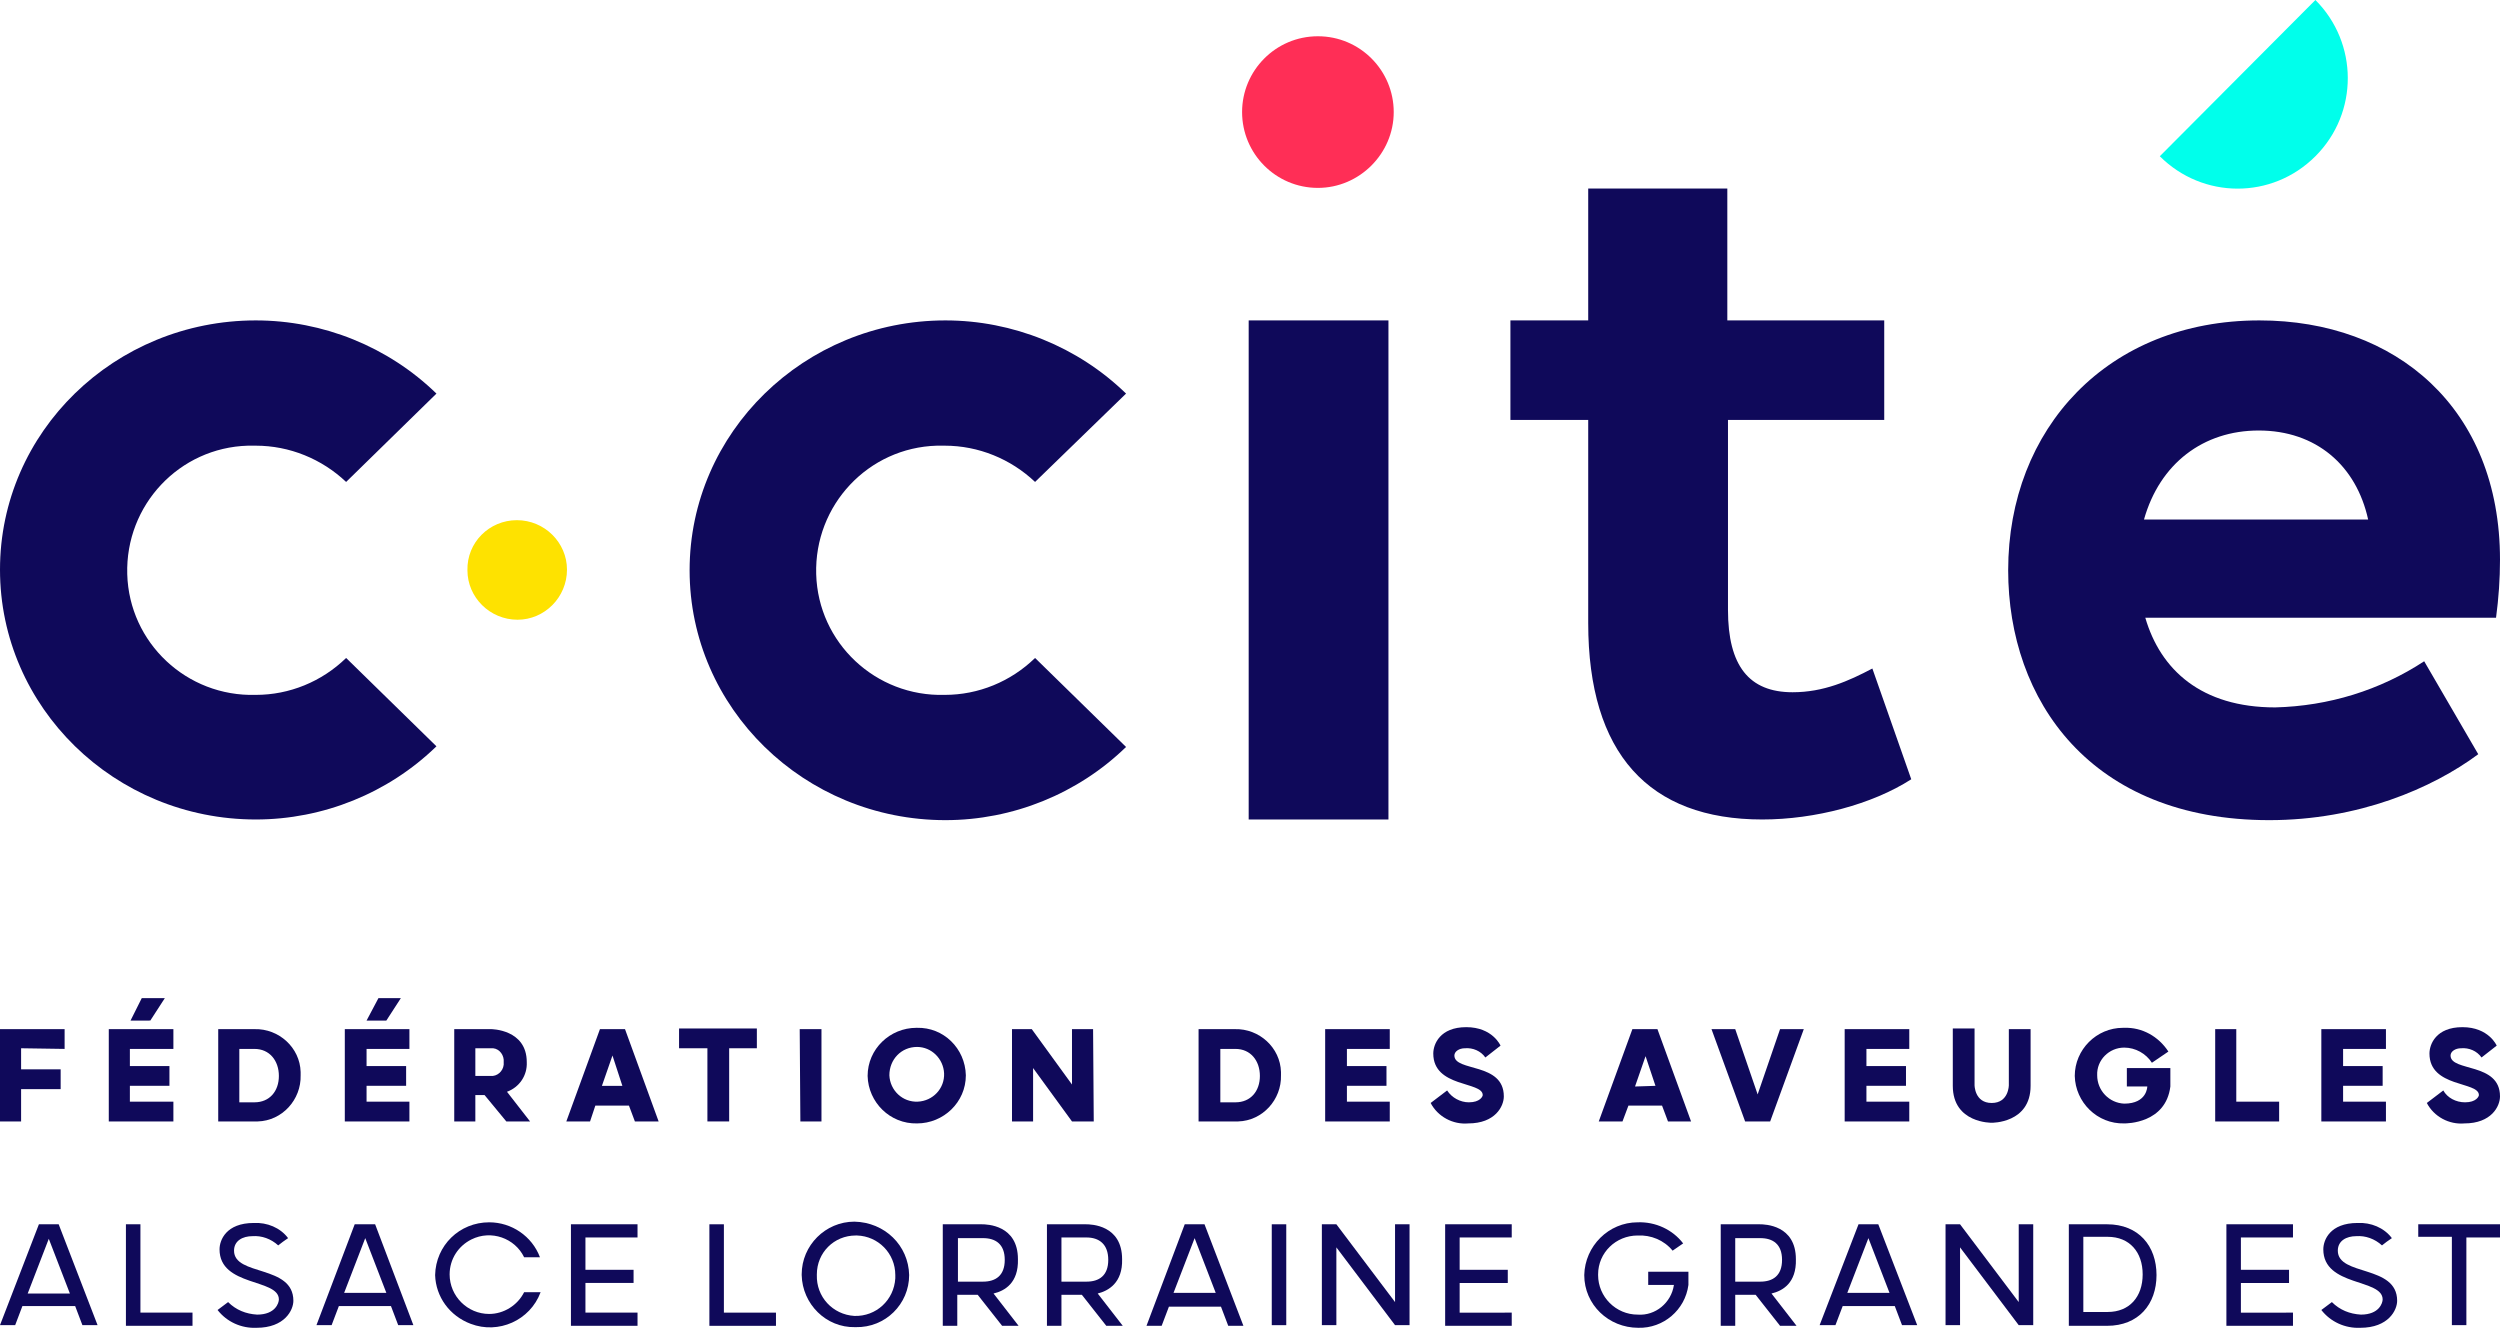 <svg xmlns="http://www.w3.org/2000/svg" xmlns:xlink="http://www.w3.org/1999/xlink" id="Calque_1" x="0px" y="0px" viewBox="0 0 379.2 201.4" style="enable-background:new 0 0 379.2 201.4;" xml:space="preserve"><style type="text/css">	.st0{fill:#0F095A;}	.st1{fill-rule:evenodd;clip-rule:evenodd;fill:#FEE200;}	.st2{fill-rule:evenodd;clip-rule:evenodd;fill:#FF2E56;}	.st3{fill-rule:evenodd;clip-rule:evenodd;fill:#0F095A;}	.st4{fill-rule:evenodd;clip-rule:evenodd;fill:#00FFEB;}</style><g id="Groupe_802">	<path id="Trac&#xE9;_485" class="st0" d="M3.2,159v3.2h6v3h-6v4.9H0v-14h9.8v3L3.2,159z"></path>	<path id="Trac&#xE9;_486" class="st0" d="M26.3,167.1v3h-9.8v-14h9.8v3h-6.6v2.6h6v3h-6v2.4L26.3,167.1z M19.8,154.8l1.7-3.4H25  l-2.2,3.4H19.8z"></path>	<path id="Trac&#xE9;_487" class="st0" d="M33.1,156.1h5.5c3.7-0.1,6.9,2.8,7,6.5c0,0.2,0,0.3,0,0.5c0.1,3.7-2.8,6.9-6.5,7h-6  L33.1,156.1z M36.3,159.1v8.1h2.3c2.3,0,3.7-1.7,3.7-4s-1.4-4.1-3.7-4.1L36.3,159.1z"></path>	<path id="Trac&#xE9;_488" class="st0" d="M62.1,167.1v3h-9.8v-14h9.8v3h-6.5v2.6h6v3h-6v2.4L62.1,167.1z M55.6,154.8l1.8-3.4h3.4  l-2.2,3.4H55.6z"></path>	<path id="Trac&#xE9;_489" class="st0" d="M76.8,170.1l-3.3-4h-1.4v4h-3.2v-14h5.6c0,0,5.4,0,5.4,5c0.1,2-1.1,3.8-3,4.5l3.5,4.5  L76.8,170.1z M72.1,163.2h2.3c1,0.1,1.9-0.7,2-1.7c0-0.1,0-0.3,0-0.4c0.1-1-0.6-2-1.6-2.1c-0.1,0-0.3,0-0.4,0h-2.3L72.1,163.2z"></path>	<path id="Trac&#xE9;_490" class="st0" d="M95.4,167.7h-5.1l-0.8,2.4h-3.6l5.1-14h3.8l5.1,14h-3.6L95.4,167.7z M94.4,164.7l-1.5-4.6  l-1.6,4.6H94.4z"></path>	<path id="Trac&#xE9;_491" class="st0" d="M103,159v-3h11.8v3h-4.2v11.1h-3.3V159H103z"></path>	<path id="Trac&#xE9;_492" class="st0" d="M121.3,156.1h3.3v14h-3.2L121.3,156.1z"></path>	<path id="Trac&#xE9;_493" class="st0" d="M146.5,163.1c0,4.1-3.4,7.3-7.4,7.3c0,0,0,0,0,0l0,0c-4.1,0.1-7.4-3.2-7.5-7.2c0,0,0,0,0,0  l0,0c0-4.1,3.4-7.3,7.4-7.3h0.1C143.1,155.8,146.4,159,146.5,163.1C146.5,163,146.5,163,146.5,163.1L146.5,163.1z M134.9,163.1  c0.1,2.3,2,4.1,4.3,4s4.1-2,4-4.3c-0.1-2.2-1.9-4-4.1-4l0,0C136.7,158.8,134.9,160.7,134.9,163.1L134.9,163.1z"></path>	<path id="Trac&#xE9;_494" class="st0" d="M165.9,170.1h-3.3l-5.9-8.1v8.1h-3.2v-14h3l6.1,8.4v-8.4h3.2L165.9,170.1z"></path>	<path id="Trac&#xE9;_495" class="st0" d="M181.8,156.1h5.5c3.7-0.1,6.9,2.8,7,6.5v0.5c0.1,3.7-2.8,6.9-6.5,7h-6L181.8,156.1z   M185.1,159.1v8.1h2.3c2.3,0,3.7-1.7,3.7-4s-1.4-4.1-3.7-4.1L185.1,159.1z"></path>	<path id="Trac&#xE9;_496" class="st0" d="M210.8,167.1v3h-9.8v-14h9.8v3h-6.5v2.6h6v3h-6v2.4L210.8,167.1z"></path>	<path id="Trac&#xE9;_497" class="st0" d="M222.8,167.2c1.7,0,2.1-0.9,2.1-1.1c0-2.1-7.5-1.1-7.5-6.3c0-1.4,1-4,5-4s5.2,2.8,5.2,2.8  l-2.3,1.8c-0.7-1-1.9-1.5-3.1-1.4c-0.9,0-1.6,0.5-1.6,1.1c0,2.5,7.5,1,7.5,6.2c0,1.5-1.3,4.1-5.4,4.1c-2.3,0.2-4.6-1-5.7-3.1  l2.5-1.9C220.2,166.5,221.5,167.2,222.8,167.2z"></path>	<path id="Trac&#xE9;_498" class="st0" d="M252.1,167.7h-5.1l-0.9,2.4h-3.6l5.1-14h3.8l5.1,14H253L252.1,167.7z M251.1,164.7l-1.5-4.5  l-1.6,4.6L251.1,164.7z"></path>	<path id="Trac&#xE9;_499" class="st0" d="M264.7,170.1l-5.1-14h3.6l3.4,9.9l3.4-9.9h3.6l-5.1,14H264.7z"></path>	<path id="Trac&#xE9;_500" class="st0" d="M289.6,167.1v3h-9.8v-14h9.8v3h-6.5v2.6h6v3h-6v2.4L289.6,167.1z"></path>	<path id="Trac&#xE9;_501" class="st0" d="M304.7,156.1h3.3v8.6c0,5.7-5.9,5.6-5.9,5.6s-5.9,0.1-5.9-5.6V156h3.3v8.6c0,0,0,2.7,2.6,2.7  s2.6-2.7,2.6-2.7V156.1z"></path>	<path id="Trac&#xE9;_502" class="st0" d="M329.2,162v2.8c-0.7,5.6-6.6,5.6-7,5.6c-4.1,0.1-7.4-3.2-7.5-7.2c0,0,0,0,0,0l0,0  c0-4,3.3-7.3,7.3-7.3c0,0,0,0,0,0h0.2c2.7-0.1,5.2,1.3,6.7,3.6l-2.5,1.7c-0.9-1.4-2.5-2.3-4.2-2.3c-2.3,0-4.2,1.9-4.1,4.2  c0,0,0,0,0,0l0,0c0,2.3,1.8,4.2,4.1,4.3c3.5,0,3.5-2.6,3.5-2.6h-3.1v-2.8L329.2,162z"></path>	<path id="Trac&#xE9;_503" class="st0" d="M339.2,167.1h6.5v3H336v-14h3.2V167.1z"></path>	<path id="Trac&#xE9;_504" class="st0" d="M361.9,167.1v3h-9.8v-14h9.8v3h-6.5v2.6h6v3h-6v2.4L361.9,167.1z"></path>	<path id="Trac&#xE9;_505" class="st0" d="M373.9,167.2c1.7,0,2.1-0.9,2.1-1.1c0-2.1-7.5-1.1-7.5-6.3c0-1.4,1-4,5-4s5.2,2.8,5.2,2.8  l-2.3,1.8c-0.7-1-1.9-1.5-3.1-1.4c-0.9,0-1.6,0.5-1.6,1.1c0,2.5,7.5,1,7.5,6.2c0,1.5-1.3,4.1-5.4,4.1c-2.3,0.2-4.6-1-5.7-3.1  l2.5-1.9C371.2,166.5,372.5,167.2,373.9,167.2z"></path></g><g id="Groupe_804">	<path id="Trac&#xE9;_506" class="st0" d="M8.9,185.7l5.9,15.3h-2.3l-1.1-2.9H3.4L2.3,201H0l5.9-15.3H8.9z M4.2,196.2h6.4l-3.2-8.3  L4.2,196.2z"></path>	<path id="Trac&#xE9;_507" class="st0" d="M21.3,199.1h7.9v2H19.1v-15.4h2.2V199.1z"></path>	<path id="Trac&#xE9;_508" class="st0" d="M33,198.7l1.6-1.2c1.2,1.2,2.7,1.8,4.4,1.9c2.8,0,3.3-1.8,3.3-2.3c0-3.2-9-1.9-9-7.6  c0-1.4,1-4,5.2-4c2-0.1,4,0.7,5.2,2.3c-0.6,0.4-1,0.7-1.5,1.1c-1.1-1-2.5-1.5-3.9-1.4c-1.5,0-2.8,0.7-2.8,2.2c0,3.9,9,2.1,9,7.6  c0,1.4-1.3,4.1-5.6,4.1C36.6,201.5,34.4,200.5,33,198.7z"></path>	<path id="Trac&#xE9;_509" class="st0" d="M56.9,185.7l5.8,15.3h-2.3l-1.1-2.9h-7.9l-1.1,2.9H48l5.8-15.3H56.9z M52.2,196.1h6.4  l-3.2-8.3L52.2,196.1z"></path>	<path id="Trac&#xE9;_510" class="st0" d="M66,193.4c0.1-4.5,3.7-8,8.2-8c0,0,0,0,0,0l0,0c3.4,0,6.5,2.1,7.7,5.3h-2.4  c-1.4-2.9-5-4.2-8-2.7c-2,1-3.3,3-3.3,5.3l0,0c0,3.3,2.7,6,6,6c2.2,0,4.3-1.3,5.3-3.3h2.5c-1.6,4.3-6.4,6.4-10.6,4.8  C68.2,199.6,66.1,196.7,66,193.4L66,193.4z"></path>	<path id="Trac&#xE9;_511" class="st0" d="M96.7,199.1v2H86.6v-15.4h10.1v2h-7.9v4.9h7.3v2h-7.3v4.5L96.7,199.1z"></path>	<path id="Trac&#xE9;_513" class="st0" d="M109.8,199.1h7.9v2h-10.1v-15.4h2.2V199.1z"></path>	<path id="Trac&#xE9;_514" class="st0" d="M137.9,193.4c0,4.4-3.6,8-8.1,7.9h-0.1c-4.4,0.1-8-3.5-8.1-7.9v-0.1c0-4.4,3.6-8,8-8  c0,0,0,0,0,0l0,0C134.2,185.4,137.8,188.9,137.9,193.4C137.9,193.4,137.9,193.4,137.9,193.4L137.9,193.4z M135.8,193.4  c0-3.3-2.6-5.9-5.8-6c0,0,0,0-0.1,0h-0.1c-3.3,0-5.9,2.6-5.9,5.9c0,0,0,0,0,0v0.1c-0.1,3.3,2.4,6,5.7,6.2c3.3,0.1,6-2.4,6.2-5.7  C135.8,193.7,135.8,193.5,135.8,193.4L135.8,193.4z"></path>	<path id="Trac&#xE9;_515" class="st0" d="M150.7,196.2l3.8,4.9h-2.5l-3.7-4.7h-3.1v4.7h-2.2v-15.4h5.9c0.8,0,5.5,0.1,5.5,5.3  C154.5,194.6,152.4,195.8,150.7,196.2z M145.3,194.4h3.8c1.9,0,3.3-0.9,3.3-3.3s-1.4-3.3-3.3-3.3h-3.8V194.4z"></path>	<path id="Trac&#xE9;_516" class="st0" d="M166.5,196.2l3.8,4.9h-2.5l-3.7-4.7H161v4.7h-2.2v-15.4h5.9c0.8,0,5.5,0.1,5.5,5.3  C170.3,194.6,168.1,195.8,166.5,196.2z M161,194.4h3.8c1.9,0,3.3-0.9,3.3-3.3s-1.4-3.4-3.3-3.4H161L161,194.4z"></path>	<path id="Trac&#xE9;_517" class="st0" d="M182.7,185.7l5.9,15.4h-2.3l-1.1-2.9h-7.9l-1.1,2.9h-2.3l5.8-15.4H182.7z M178,196.1h6.4  l-3.2-8.3L178,196.1z"></path>	<path id="Trac&#xE9;_518" class="st0" d="M192.9,185.7h2.2V201h-2.2V185.7z"></path>	<path id="Trac&#xE9;_519" class="st0" d="M211.6,185.7h2.2V201h-2.2l-8.9-11.8V201h-2.2v-15.3h2.2l8.9,11.8V185.7z"></path>	<path id="Trac&#xE9;_520" class="st0" d="M229.3,199.1v2h-10.1v-15.4h10.1v2h-7.9v4.9h7.3v2h-7.3v4.5L229.3,199.1z"></path>	<path id="Trac&#xE9;_522" class="st0" d="M240.3,193.4c0.1-4.4,3.7-8,8.1-8c0,0,0,0,0,0l0,0c2.7-0.1,5.3,1.1,6.9,3.2l-1.6,1.1  c-1.3-1.6-3.3-2.4-5.3-2.3c-3.3,0-6,2.6-6,5.9v0.1c0,3.3,2.7,6,6,6c2.7,0.2,5.1-1.8,5.5-4.5H250v-2h6.1v2c-0.5,3.8-3.8,6.6-7.6,6.5  C244,201.4,240.3,197.9,240.3,193.4C240.2,193.4,240.2,193.4,240.3,193.4L240.3,193.4z"></path>	<path id="Trac&#xE9;_523" class="st0" d="M268.7,196.2l3.8,4.9H270l-3.7-4.7h-3.1v4.7h-2.2v-15.4h5.9c0.8,0,5.5,0.1,5.5,5.3  C272.5,194.6,270.4,195.8,268.7,196.2z M263.2,194.4h3.8c1.9,0,3.3-0.9,3.3-3.3s-1.4-3.3-3.3-3.3h-3.8V194.4z"></path>	<path id="Trac&#xE9;_524" class="st0" d="M284.9,185.7l5.9,15.3h-2.3l-1.1-2.9h-7.9l-1.1,2.9H276l5.9-15.3H284.9z M280.2,196.1h6.4  l-3.2-8.3L280.2,196.1z"></path>	<path id="Trac&#xE9;_525" class="st0" d="M306.2,185.7h2.2V201h-2.2l-8.9-11.8V201h-2.2v-15.3h2.2l8.9,11.8V185.7z"></path>	<path id="Trac&#xE9;_526" class="st0" d="M319.6,201.1h-5.8v-15.4h5.8c4.8,0,7.5,3.3,7.5,7.7S324.4,201.1,319.6,201.1z M316,187.7V199  h3.7c3.3,0,5.3-2.3,5.3-5.7s-2-5.7-5.3-5.7H316z"></path>	<path id="Trac&#xE9;_527" class="st0" d="M347.8,199.1v2h-10.1v-15.4h10.1v2h-7.9v4.9h7.3v2h-7.3v4.5L347.8,199.1z"></path>	<path id="Trac&#xE9;_528" class="st0" d="M352.1,198.7l1.6-1.2c1.2,1.2,2.7,1.8,4.4,1.9c2.8,0,3.3-1.8,3.3-2.3c0-3.2-9-1.9-9-7.6  c0-1.4,1-4,5.2-4c2-0.1,4,0.7,5.2,2.3c-0.6,0.4-1,0.7-1.5,1.1c-1.1-1-2.5-1.5-3.9-1.4c-1.5,0-2.8,0.7-2.8,2.2c0,3.9,9,2.1,9,7.6  c0,1.4-1.3,4.1-5.6,4.1C355.7,201.5,353.5,200.5,352.1,198.7z"></path>	<path id="Trac&#xE9;_529" class="st0" d="M366.8,187.7v-2h12.4v2h-5.1V201h-2.2v-13.4H366.8z"></path></g><g id="logo">	<path id="Trac&#xE9;_1205" class="st0" d="M189.4,124.3h21.2V48.6h-21.2V124.3z"></path>	<path id="Trac&#xE9;_1206" class="st0" d="M284,101.4c-3.6,1.9-7.4,3.6-12.1,3.6c-6.6,0-9.8-4-9.8-12.5V63.7h23.7V48.6H262v-20h-21.1  v20h-11.8v15.1h11.8v30.8c0,19.8,9.2,29.8,26.4,29.8c8,0,16.7-2.3,22.6-6.1L284,101.4z"></path>	<path id="Trac&#xE9;_1207" class="st0" d="M379.2,84.9c0-23-15.8-36.3-36.5-36.3c-23,0-38.1,16.4-38.1,37.9c0,19.7,12.5,37.9,39.6,37.9  c13.5,0,24.7-4.8,31.7-10l-8.2-14.1c-6.7,4.4-14.5,6.8-22.6,7c-11.2,0-17.4-5.7-19.7-13.6h53.2C379,90.7,379.2,87.8,379.2,84.9z   M342.6,65.3c8.7,0,14.8,5.3,16.6,13.5h-34C327.6,70.3,334.2,65.3,342.6,65.3z"></path>	<path id="Trac&#xE9;_1208" class="st1" d="M78.4,78.9c4.2,0,7.6,3.4,7.6,7.5c0,4.2-3.4,7.6-7.5,7.6c-4.2,0-7.6-3.4-7.6-7.5c0,0,0,0,0,0  C70.8,82.3,74.2,78.9,78.4,78.9z"></path>	<path id="Trac&#xE9;_1209" class="st2" d="M199.9,5.5c6.4,0,11.5,5.2,11.5,11.5s-5.2,11.5-11.5,11.5c-6.4,0-11.5-5.2-11.5-11.5  c0,0,0,0,0,0C188.4,10.7,193.5,5.5,199.9,5.5z"></path>	<path id="Trac&#xE9;_1210" class="st3" d="M66.2,59.7C58.9,52.6,49,48.6,38.8,48.6C17.4,48.6,0,65.5,0,86.4s17.4,37.9,38.8,37.9  c10.2,0,20.1-4,27.4-11.1L52.5,99.8c-3.7,3.6-8.6,5.6-13.7,5.6c-10.5,0.3-19.2-7.9-19.5-18.3c-0.3-10.5,7.9-19.2,18.3-19.5  c0.4,0,0.8,0,1.2,0c5.1,0,10,2,13.7,5.5L66.2,59.7z"></path>	<path id="Trac&#xE9;_1211" class="st3" d="M170.8,59.7c-7.3-7.1-17.2-11.1-27.4-11.1c-21.4,0-38.8,17-38.8,37.9s17.4,37.9,38.8,37.9  c10.2,0,20.1-4,27.4-11.1L157,99.8c-3.7,3.6-8.6,5.6-13.7,5.6c-10.5,0.3-19.2-7.9-19.5-18.3c-0.3-10.5,7.9-19.2,18.3-19.5  c0.4,0,0.8,0,1.2,0c5.1,0,10,2,13.7,5.5L170.8,59.7z"></path>	<path id="Trac&#xE9;_1212" class="st4" d="M327.6,23.7L351.2,0c6.5,6.5,6.6,17.1,0,23.7S334.1,30.2,327.6,23.7z"></path></g></svg>